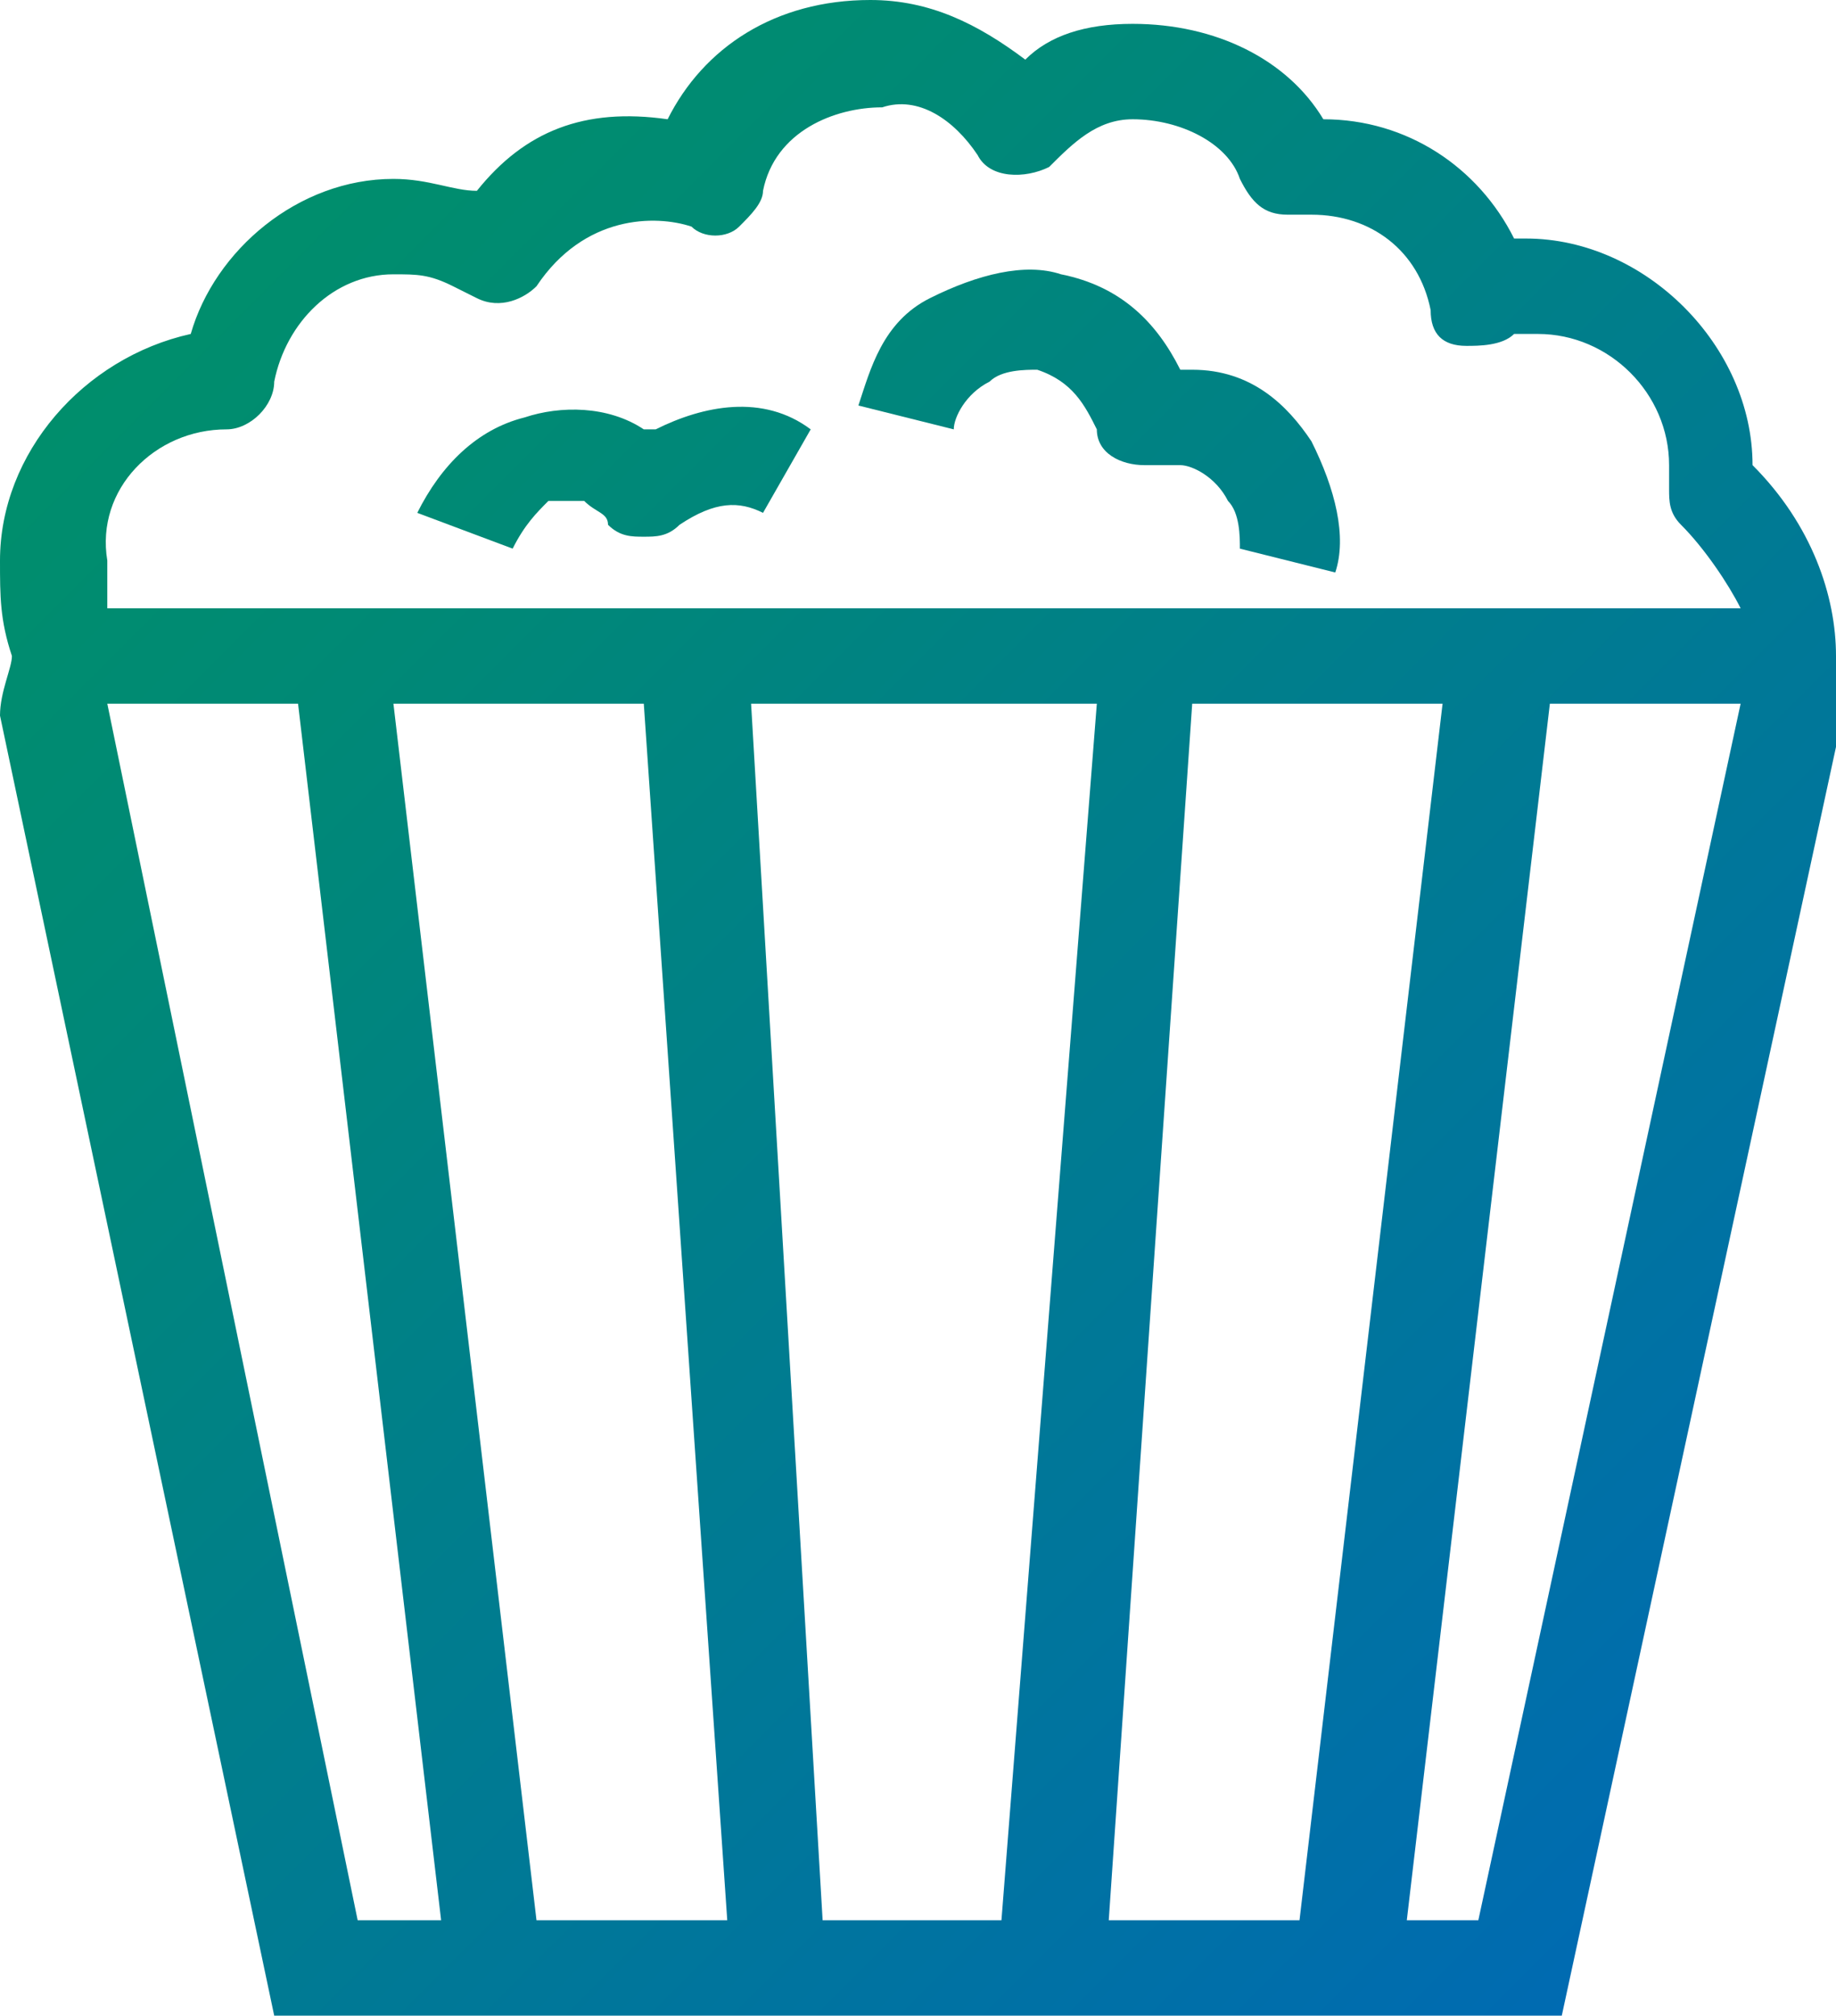 <?xml version="1.0" encoding="utf-8"?>
<!-- Generator: Adobe Illustrator 28.1.0, SVG Export Plug-In . SVG Version: 6.00 Build 0)  -->
<svg version="1.1" id="Ebene_1" xmlns="http://www.w3.org/2000/svg" xmlns:xlink="http://www.w3.org/1999/xlink" x="0px" y="0px"
	 viewBox="0 0 15.4 16.9" style="enable-background:new 0 0 15.4 16.9;" xml:space="preserve">
<style type="text/css">
	.st0{fill:url(#SVGID_1_);}
	.st1{fill:url(#SVGID_00000182498536501378591210000012318013868321916842_);}
	.st2{fill:url(#SVGID_00000103961119533568353120000015552215413628288952_);}
</style>
<g>
	<linearGradient id="SVGID_1_" gradientUnits="userSpaceOnUse" x1="2.632" y1="-2.944" x2="17.986" y2="12.41">
		<stop  offset="0" style="stop-color:#009264"/>
		<stop  offset="6.613757e-04" style="stop-color:#009363"/>
		<stop  offset="0.293" style="stop-color:#008976"/>
		<stop  offset="0.886" style="stop-color:#006FA9"/>
		<stop  offset="1" style="stop-color:#006AB3"/>
	</linearGradient>
	<path class="st0" d="M8.3,3.2c0.1-0.1,0.3-0.1,0.4-0.1C9,3.2,9.1,3.4,9.2,3.6c0,0.2,0.2,0.3,0.4,0.3h0.3c0.1,0,0.3,0.1,0.4,0.3
		c0.1,0.1,0.1,0.3,0.1,0.4l0.8,0.2c0.1-0.3,0-0.7-0.2-1.1c-0.2-0.3-0.5-0.6-1-0.6H9.9c-0.2-0.4-0.5-0.7-1-0.8
		c-0.3-0.1-0.7,0-1.1,0.2S7.3,3.1,7.2,3.4L8,3.6C8,3.5,8.1,3.3,8.3,3.2z"/>
	
		<linearGradient id="SVGID_00000165232652950510880770000003195831252286550955_" gradientUnits="userSpaceOnUse" x1="0.444" y1="-0.756" x2="15.798" y2="14.598">
		<stop  offset="0" style="stop-color:#009264"/>
		<stop  offset="6.613757e-04" style="stop-color:#009363"/>
		<stop  offset="0.293" style="stop-color:#008976"/>
		<stop  offset="0.886" style="stop-color:#006FA9"/>
		<stop  offset="1" style="stop-color:#006AB3"/>
	</linearGradient>
	<path style="fill:url(#SVGID_00000165232652950510880770000003195831252286550955_);" d="M4.6,4.2c0.1,0,0.2,0,0.3,0
		C5,4.3,5.1,4.3,5.1,4.4c0.1,0.1,0.2,0.1,0.3,0.1l0,0c0.1,0,0.2,0,0.3-0.1C6,4.2,6.2,4.2,6.4,4.3l0.4-0.7c-0.4-0.3-0.9-0.2-1.3,0
		c0,0,0,0-0.1,0c-0.3-0.2-0.7-0.2-1-0.1C4,3.6,3.7,3.9,3.5,4.3l0.8,0.3C4.4,4.4,4.5,4.3,4.6,4.2z"/>
	
		<linearGradient id="SVGID_00000077315734347383153670000013768928684931403949_" gradientUnits="userSpaceOnUse" x1="-0.919" y1="0.606" x2="14.435" y2="15.96">
		<stop  offset="0" style="stop-color:#009264"/>
		<stop  offset="6.613757e-04" style="stop-color:#009363"/>
		<stop  offset="0.293" style="stop-color:#008976"/>
		<stop  offset="0.886" style="stop-color:#006FA9"/>
		<stop  offset="1" style="stop-color:#006AB3"/>
	</linearGradient>
	<path style="fill:url(#SVGID_00000077315734347383153670000013768928684931403949_);" d="M15.4,5.5c0-0.5-0.2-1.1-0.7-1.6l0,0
		c0-1-0.9-1.9-1.9-1.9h-0.1c-0.3-0.6-0.9-1-1.6-1c-0.3-0.5-0.9-0.8-1.6-0.8c-0.4,0-0.7,0.1-0.9,0.3C8.2,0.2,7.8,0,7.3,0
		C6.5,0,5.9,0.4,5.6,1C4.9,0.9,4.4,1.1,4,1.6c-0.2,0-0.4-0.1-0.7-0.1c-0.8,0-1.5,0.6-1.7,1.3C0.7,3,0,3.8,0,4.7C0,5,0,5.2,0.1,5.5
		C0.1,5.6,0,5.8,0,6l2.3,10.9h10.8l2.4-11.1V5.7V5.6C15.4,5.6,15.4,5.6,15.4,5.5z M1.9,3.6c0.2,0,0.4-0.2,0.4-0.4
		c0.1-0.5,0.5-0.9,1-0.9c0.2,0,0.3,0,0.5,0.1L4,2.5c0.2,0.1,0.4,0,0.5-0.1c0.4-0.6,1-0.6,1.3-0.5C5.9,2,6.1,2,6.2,1.9
		c0.1-0.1,0.2-0.2,0.2-0.3c0.1-0.5,0.6-0.7,1-0.7C7.7,0.8,8,1,8.2,1.3c0.1,0.2,0.4,0.2,0.6,0.1C9,1.2,9.2,1,9.5,1
		c0.4,0,0.8,0.2,0.9,0.5c0.1,0.2,0.2,0.3,0.4,0.3H11c0.5,0,0.9,0.3,1,0.8c0,0.2,0.1,0.3,0.3,0.3c0.1,0,0.3,0,0.4-0.1
		c0,0,0.1,0,0.2,0c0.6,0,1.1,0.5,1.1,1.1v0.2c0,0.1,0,0.2,0.1,0.3c0.2,0.2,0.4,0.5,0.5,0.7H0.9c0-0.1,0-0.2,0-0.4
		C0.8,4.1,1.3,3.6,1.9,3.6z M5.4,5.9l0.7,10.2H4.5L3.3,5.9H5.4z M6.3,5.9h2.9L8.4,16.1H6.9L6.3,5.9z M10,5.9h2.1l-1.2,10.2H9.3
		L10,5.9z M0.9,5.9h1.6l1.2,10.2H3L0.9,5.9z M12.4,16.1h-0.6L13,5.9h1.6L12.4,16.1z"/>
</g>
</svg>
